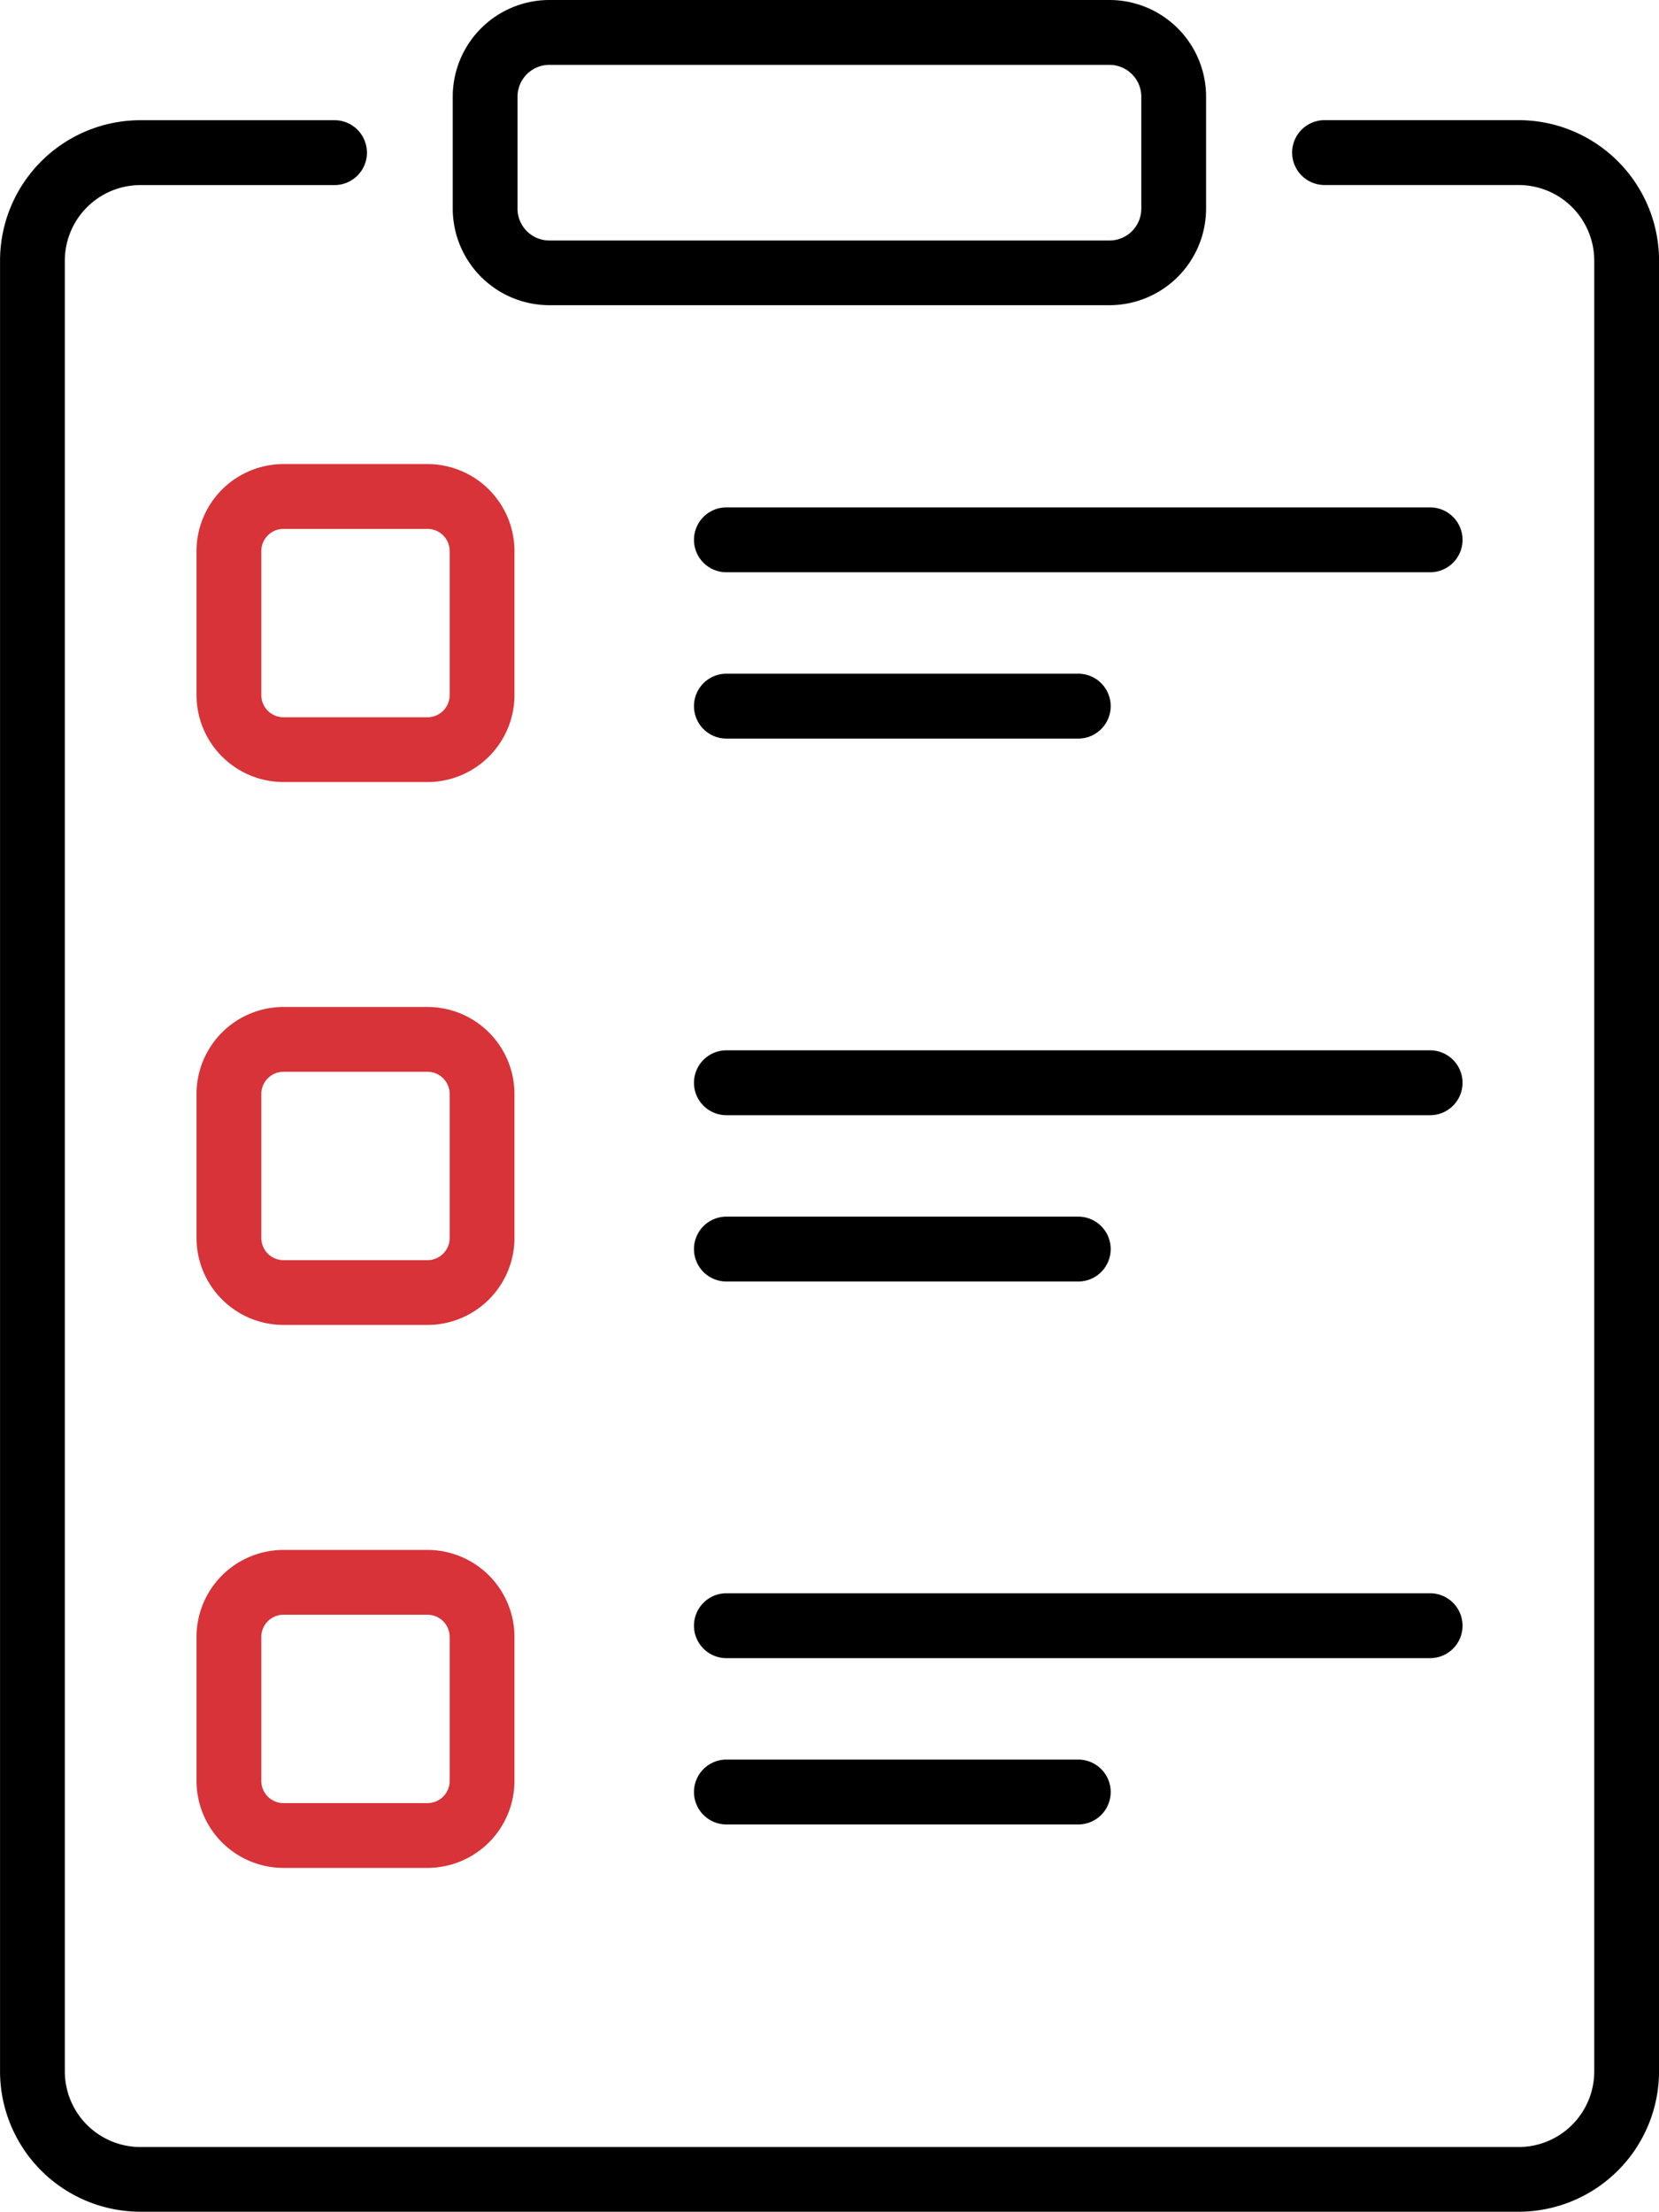 <svg id="clipboard" xmlns="http://www.w3.org/2000/svg" width="84.401" height="112.51" viewBox="0 0 84.401 112.51">
  <g id="Group_30593" data-name="Group 30593" transform="translate(35.313 25.815)">
    <g id="Group_30592" data-name="Group 30592">
      <g id="Group_30585" data-name="Group 30585">
        <g id="Group_30583" data-name="Group 30583" transform="translate(0 8.46)">
          <path id="Path_21391" data-name="Path 21391" d="M244.2,159.271h-17.9a1.648,1.648,0,1,1,0-3.3h17.9a1.648,1.648,0,1,1,0,3.3Z" transform="translate(-224.657 -155.975)"/>
        </g>
        <g id="Group_30584" data-name="Group 30584">
          <path id="Path_21392" data-name="Path 21392" d="M262.1,120.774h-35.8a1.648,1.648,0,1,1,0-3.3h35.8a1.648,1.648,0,0,1,0,3.3Z" transform="translate(-224.657 -117.478)"/>
        </g>
      </g>
      <g id="Group_30588" data-name="Group 30588" transform="translate(0 27.619)">
        <g id="Group_30586" data-name="Group 30586" transform="translate(0 8.46)">
          <path id="Path_21393" data-name="Path 21393" d="M244.2,284.958h-17.9a1.648,1.648,0,1,1,0-3.3h17.9a1.648,1.648,0,1,1,0,3.3Z" transform="translate(-224.657 -281.662)"/>
        </g>
        <g id="Group_30587" data-name="Group 30587">
          <path id="Path_21394" data-name="Path 21394" d="M262.1,246.46h-35.8a1.648,1.648,0,1,1,0-3.3h35.8a1.648,1.648,0,0,1,0,3.3Z" transform="translate(-224.657 -243.164)"/>
        </g>
      </g>
      <g id="Group_30591" data-name="Group 30591" transform="translate(0 55.238)">
        <g id="Group_30589" data-name="Group 30589" transform="translate(0 8.46)">
          <path id="Path_21395" data-name="Path 21395" d="M244.2,410.645h-17.9a1.648,1.648,0,1,1,0-3.3h17.9a1.648,1.648,0,1,1,0,3.3Z" transform="translate(-224.657 -407.349)"/>
        </g>
        <g id="Group_30590" data-name="Group 30590">
          <path id="Path_21396" data-name="Path 21396" d="M262.1,372.147h-35.8a1.648,1.648,0,1,1,0-3.3h35.8a1.648,1.648,0,1,1,0,3.3Z" transform="translate(-224.657 -368.851)"/>
        </g>
      </g>
    </g>
  </g>
  <g id="Group_30594" data-name="Group 30594" transform="translate(23.036 0)">
    <path id="Path_21397" data-name="Path 21397" d="M202.2,15.525H173.7a4.919,4.919,0,0,1-4.913-4.913v-5.7A4.919,4.919,0,0,1,173.7,0h28.5a4.919,4.919,0,0,1,4.913,4.913v5.7A4.918,4.918,0,0,1,202.2,15.525ZM173.7,3.3a1.619,1.619,0,0,0-1.617,1.617v5.7a1.619,1.619,0,0,0,1.617,1.617h28.5a1.619,1.619,0,0,0,1.617-1.617v-5.7A1.619,1.619,0,0,0,202.2,3.3Z" transform="translate(-168.79 0)"/>
  </g>
  <g id="Group_30598" data-name="Group 30598" transform="translate(9.996 23.606)">
    <g id="Group_30595" data-name="Group 30595">
      <path id="Path_21398" data-name="Path 21398" d="M121.2,123.6h-7.325a4.43,4.43,0,0,1-4.425-4.425v-7.325a4.43,4.43,0,0,1,4.425-4.425H121.2a4.43,4.43,0,0,1,4.425,4.425v7.325A4.43,4.43,0,0,1,121.2,123.6Zm-7.325-12.878a1.13,1.13,0,0,0-1.129,1.129v7.325a1.13,1.13,0,0,0,1.129,1.129H121.2a1.13,1.13,0,0,0,1.129-1.129v-7.325a1.13,1.13,0,0,0-1.129-1.129Z" transform="translate(-109.448 -107.424)" fill="#d73338"/>
    </g>
    <g id="Group_30596" data-name="Group 30596" transform="translate(0 27.619)">
      <path id="Path_21399" data-name="Path 21399" d="M121.2,249.284h-7.325a4.43,4.43,0,0,1-4.425-4.425v-7.325a4.43,4.43,0,0,1,4.425-4.425H121.2a4.43,4.43,0,0,1,4.425,4.425v7.325A4.43,4.43,0,0,1,121.2,249.284Zm-7.325-12.878a1.13,1.13,0,0,0-1.129,1.129v7.325a1.13,1.13,0,0,0,1.129,1.129H121.2a1.13,1.13,0,0,0,1.129-1.129v-7.325a1.13,1.13,0,0,0-1.129-1.129Z" transform="translate(-109.448 -233.11)" fill="#d73338"/>
    </g>
    <g id="Group_30597" data-name="Group 30597" transform="translate(0 55.238)">
      <path id="Path_21400" data-name="Path 21400" d="M121.2,374.971h-7.325a4.43,4.43,0,0,1-4.425-4.425v-7.325a4.43,4.43,0,0,1,4.425-4.425H121.2a4.43,4.43,0,0,1,4.425,4.425v7.325A4.43,4.43,0,0,1,121.2,374.971Zm-7.325-12.878a1.13,1.13,0,0,0-1.129,1.129v7.325a1.13,1.13,0,0,0,1.129,1.129H121.2a1.13,1.13,0,0,0,1.129-1.129v-7.325a1.13,1.13,0,0,0-1.129-1.129Z" transform="translate(-109.448 -358.796)" fill="#d73338"/>
    </g>
  </g>
  <g id="Group_30599" data-name="Group 30599" transform="translate(0 6.115)">
    <path id="Path_21401" data-name="Path 21401" d="M141.219,134.221H71.1a7.148,7.148,0,0,1-7.14-7.14V34.966a7.148,7.148,0,0,1,7.14-7.14h9.876a1.648,1.648,0,0,1,0,3.3H71.1a3.848,3.848,0,0,0-3.844,3.843v92.116a3.848,3.848,0,0,0,3.844,3.844h70.121a3.848,3.848,0,0,0,3.844-3.844V34.966a3.848,3.848,0,0,0-3.844-3.843h-9.876a1.648,1.648,0,0,1,0-3.3h9.876a7.148,7.148,0,0,1,7.14,7.14v92.116A7.148,7.148,0,0,1,141.219,134.221Z" transform="translate(-63.958 -27.826)"/>
  </g>
</svg>
